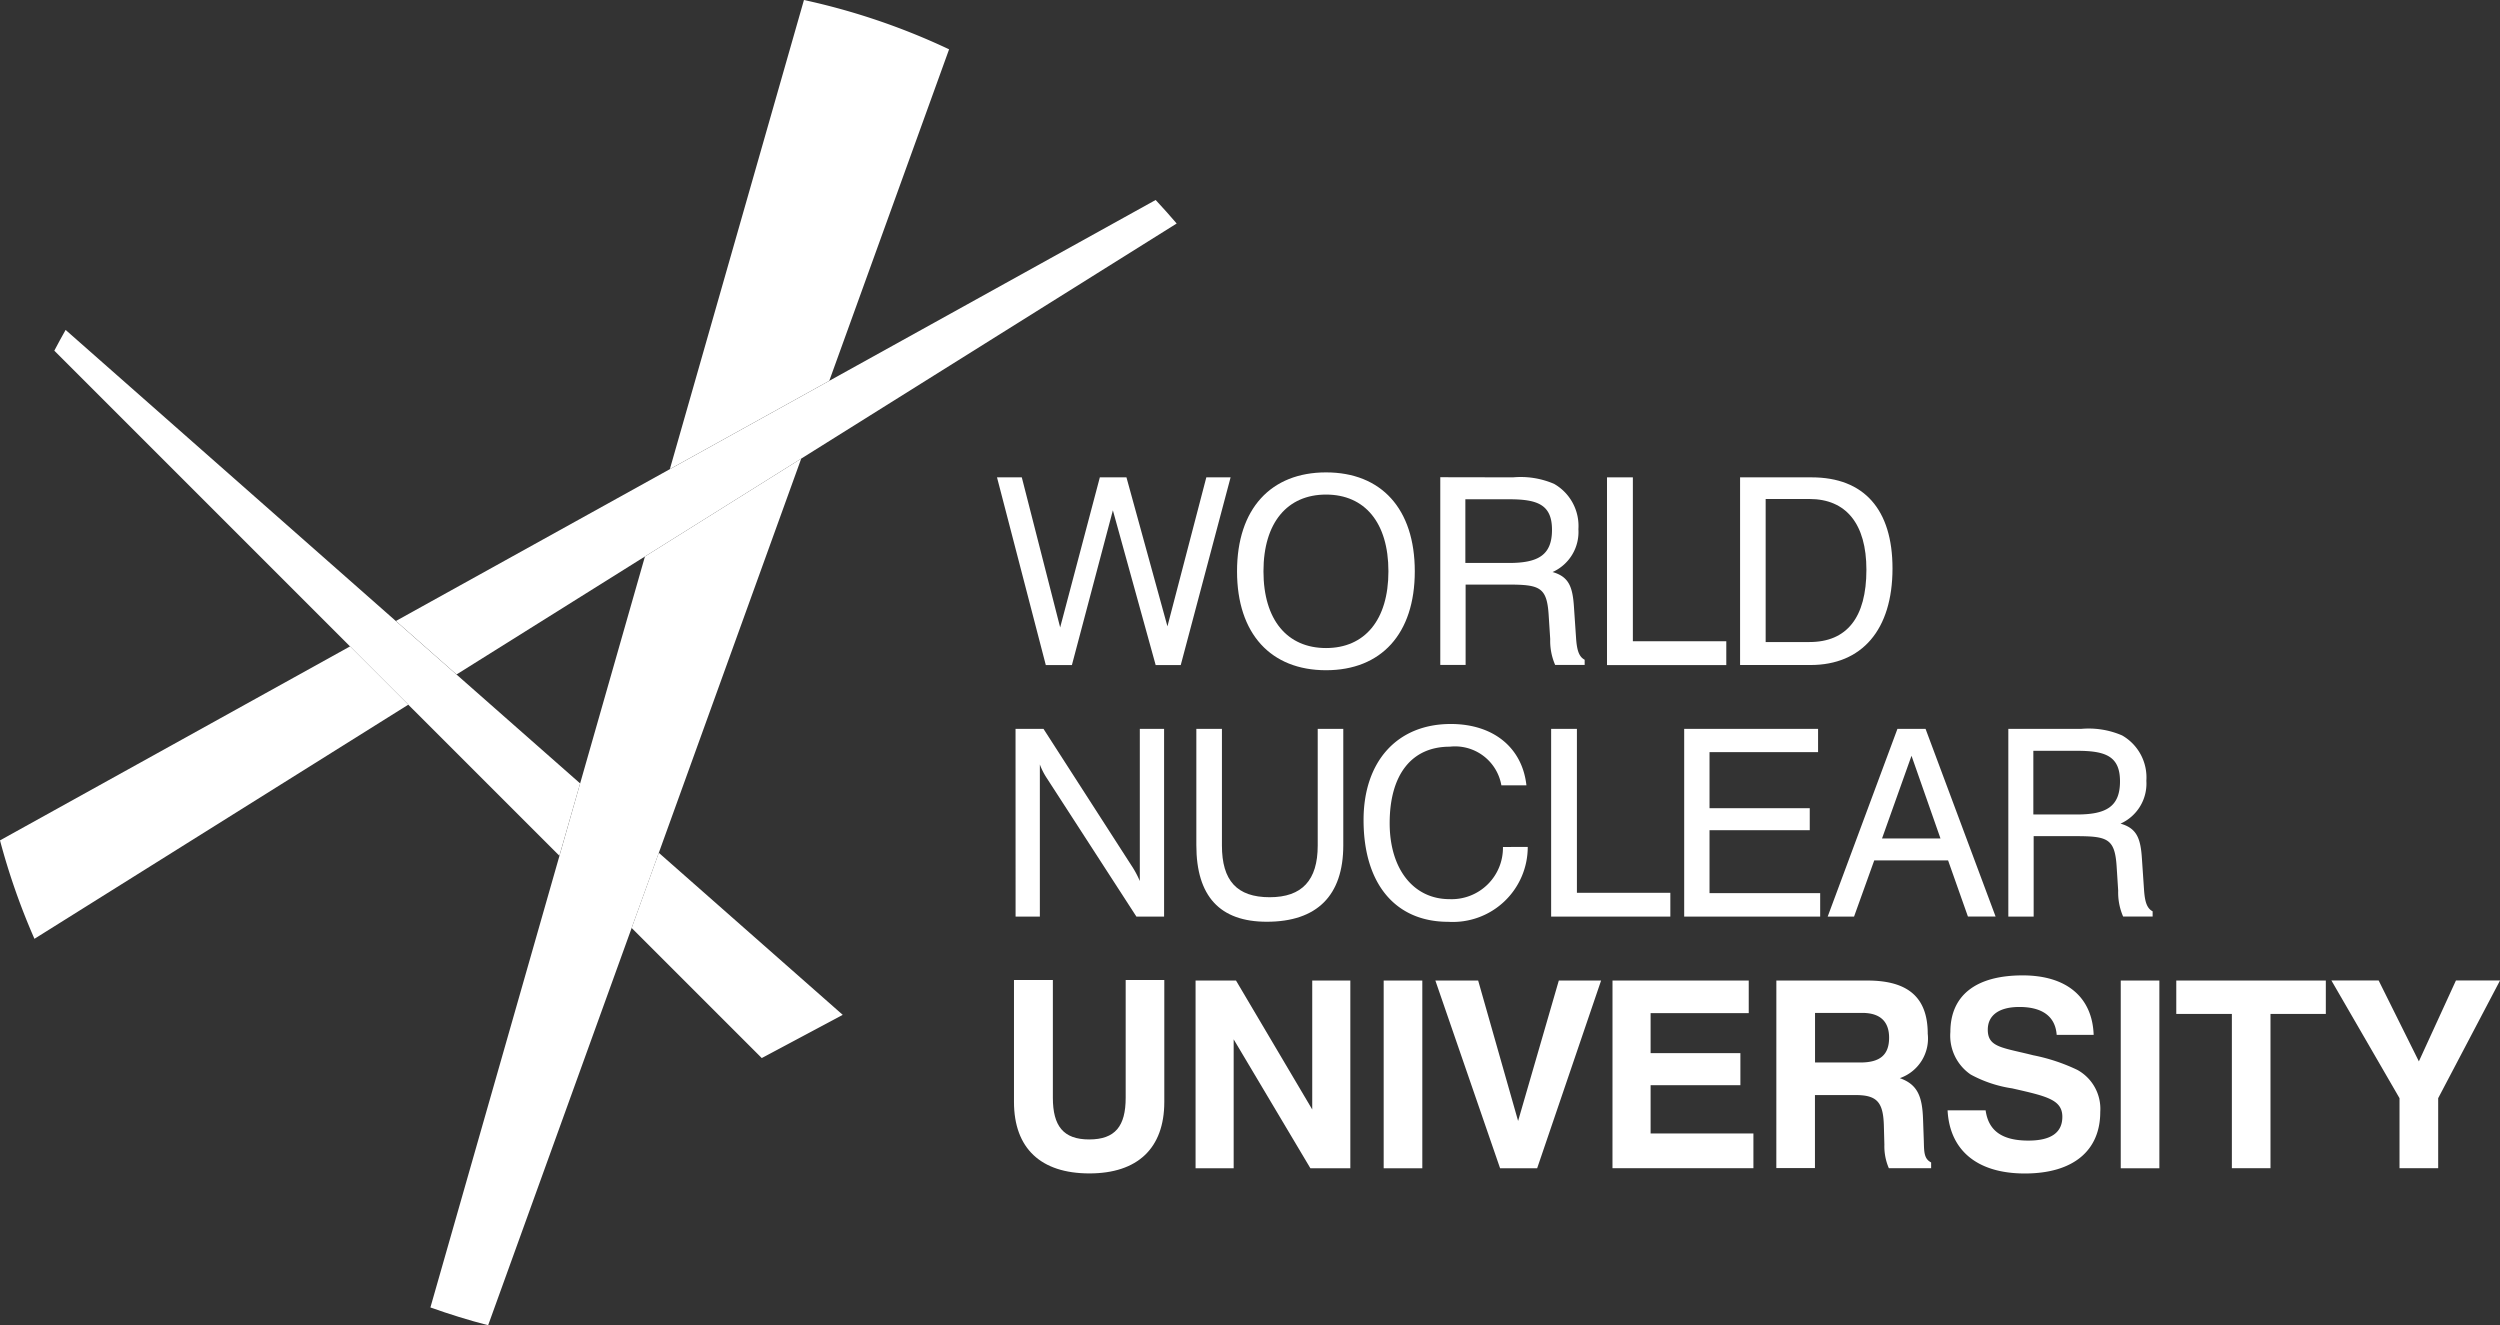 <svg xmlns="http://www.w3.org/2000/svg" width="167.79" height="88.945" viewBox="0 0 167.79 88.945">
  <rect x="0" y="0" width="167.79" height="88.945" fill="#333333" stroke="none"/>
  <g id="Logo" transform="translate(-309.264 -236.28)">
    <path id="Path_29" data-name="Path 29" d="M376.179,268.318h1.664l2.575,10.072,2.663-10.072h1.786l2.751,10,2.61-10h1.629l-3.346,12.6h-1.682l-2.872-10.388-2.751,10.388h-1.751Z" fill="#fff"/>
    <path id="Path_30" data-name="Path 30" d="M398.263,267.985c3.7,0,5.956,2.435,5.956,6.639s-2.26,6.639-5.956,6.639-5.974-2.435-5.974-6.639S394.567,267.985,398.263,267.985Zm0,11.789c2.592,0,4.186-1.875,4.186-5.15s-1.594-5.15-4.186-5.15-4.2,1.874-4.2,5.15S395.67,279.774,398.263,279.774Z" fill="#fff"/>
    <path id="Path_31" data-name="Path 31" d="M410.819,268.318a5.653,5.653,0,0,1,2.75.438A3.251,3.251,0,0,1,415.2,271.8a2.944,2.944,0,0,1-1.734,2.873c1.1.315,1.348,1,1.436,2.347l.14,2.067c.053.788.175,1.261.578,1.472v.35h-1.98a4.05,4.05,0,0,1-.332-1.735l-.106-1.646c-.122-1.875-.63-2.014-2.8-2.014H407.63v5.395h-1.7v-12.6Zm-3.206,5.746h2.925c1.962,0,2.89-.526,2.89-2.225s-.98-2.05-2.89-2.05h-2.925Z" fill="#fff"/>
    <path id="Path_32" data-name="Path 32" d="M417.12,268.318h1.735v11h6.271v1.6H417.12Z" fill="#fff"/>
    <path id="Path_33" data-name="Path 33" d="M426.051,268.318h4.8c3.521,0,5.43,2.155,5.43,6.113,0,4.134-2.067,6.482-5.5,6.482h-4.73Zm1.717,1.453v9.6h2.943c2.505,0,3.819-1.646,3.819-4.852,0-3.083-1.367-4.748-3.819-4.748Z" fill="#fff"/>
    <path id="Path_34" data-name="Path 34" d="M377.423,285.2H379.3l5.886,9.144a6.4,6.4,0,0,1,.578,1.068V285.2h1.629V297.8h-1.857l-6.008-9.284a4.559,4.559,0,0,1-.473-.928V297.8h-1.629Z" fill="#fff"/>
    <path id="Path_35" data-name="Path 35" d="M389.558,285.2h1.717v7.83c0,2.347,1,3.468,3.206,3.468,2.172,0,3.223-1.139,3.223-3.468V285.2h1.716v7.812c0,3.381-1.769,5.132-5.132,5.132q-4.729,0-4.73-5.132Z" fill="#fff"/>
    <path id="Path_36" data-name="Path 36" d="M411.8,293.121a5.029,5.029,0,0,1-5.343,5.027c-3.5,0-5.676-2.5-5.676-6.831,0-3.941,2.26-6.446,5.851-6.446,2.873,0,4.8,1.594,5.08,4.116h-1.682a3.156,3.156,0,0,0-3.468-2.592c-2.54,0-4.029,1.857-4.029,5.132,0,3.118,1.629,5.1,4.011,5.1a3.447,3.447,0,0,0,3.592-3.5Z" fill="#fff"/>
    <path id="Path_37" data-name="Path 37" d="M413.37,285.2H415.1v11h6.271V297.8H413.37Z" fill="#fff"/>
    <path id="Path_38" data-name="Path 38" d="M422.3,285.2h8.986v1.559H424v3.766h6.727V292H424v4.222h7.427V297.8H422.3Z" fill="#fff"/>
    <path id="Path_39" data-name="Path 39" d="M436.612,285.2H438.5l4.7,12.594h-1.857l-1.331-3.766h-4.957L433.7,297.8h-1.77Zm2.89,7.356-1.945-5.552-1.979,5.552Z" fill="#fff"/>
    <path id="Path_40" data-name="Path 40" d="M448.94,285.2a5.654,5.654,0,0,1,2.75.438,3.248,3.248,0,0,1,1.629,3.047,2.943,2.943,0,0,1-1.734,2.874c1.1.314,1.349,1,1.436,2.347l.14,2.067c.053.788.176,1.261.579,1.471v.35h-1.98a4.049,4.049,0,0,1-.332-1.734l-.105-1.647c-.124-1.874-.631-2.014-2.8-2.014h-2.768V297.8h-1.7V285.2Zm-3.206,5.745h2.925c1.962,0,2.891-.525,2.891-2.224s-.981-2.05-2.891-2.05h-2.925Z" fill="#fff"/>
    <path id="Path_41" data-name="Path 41" d="M379.928,302.055v7.9c0,1.892.7,2.8,2.435,2.8,1.752,0,2.452-.894,2.452-2.8v-7.9h2.592v8.18c0,3.118-1.8,4.8-5.027,4.8-3.258,0-5.062-1.682-5.062-4.8v-8.18Z" fill="#fff"/>
    <path id="Path_42" data-name="Path 42" d="M389.506,302.09h2.714l5.116,8.653V302.09h2.557v12.6h-2.68l-5.15-8.654v8.654h-2.557Z" fill="#fff"/>
    <path id="Path_43" data-name="Path 43" d="M402.131,302.09h2.593v12.6h-2.593Z" fill="#fff"/>
    <path id="Path_44" data-name="Path 44" d="M405.6,302.09h2.872l2.681,9.424,2.732-9.424h2.838l-4.292,12.6h-2.487Z" fill="#fff"/>
    <path id="Path_45" data-name="Path 45" d="M417.489,302.09h9.143v2.189h-6.586v2.681h6.026v2.154h-6.026v3.241h6.9v2.33h-9.459Z" fill="#fff"/>
    <path id="Path_46" data-name="Path 46" d="M428.486,302.09H434.6c2.733,0,4.046,1.138,4.046,3.573a2.814,2.814,0,0,1-1.874,2.978c1.191.42,1.507,1.226,1.559,2.751l.053,1.488c.017.736.017,1.174.49,1.419v.386h-2.838a3.709,3.709,0,0,1-.3-1.577l-.036-1.331c-.052-1.489-.438-2-1.874-2h-2.75v4.9h-2.592Zm5.64,5.5c1.314,0,1.927-.508,1.927-1.664,0-1.086-.6-1.664-1.8-1.664h-3.171v3.328Z" fill="#fff"/>
    <path id="Path_47" data-name="Path 47" d="M442.531,310.8c.192,1.4,1.138,2.032,2.872,2.032,1.524,0,2.277-.543,2.277-1.594,0-1.156-1.051-1.384-3.363-1.91a8.417,8.417,0,0,1-2.785-.928,3.153,3.153,0,0,1-1.367-2.856c0-2.434,1.682-3.8,4.853-3.8,2.96,0,4.677,1.472,4.764,3.994H447.3c-.088-1.226-.946-1.874-2.505-1.874-1.366,0-2.119.56-2.119,1.524,0,1.191.963,1.191,3.048,1.717a12.435,12.435,0,0,1,2.96.981,2.983,2.983,0,0,1,1.541,2.82c0,2.592-1.8,4.134-5.062,4.134-3.206,0-5.045-1.559-5.185-4.239Z" fill="#fff"/>
    <path id="Path_48" data-name="Path 48" d="M451.6,302.09h2.592v12.6H451.6Z" fill="#fff"/>
    <path id="Path_49" data-name="Path 49" d="M459.058,304.332h-3.731V302.09h10.037v2.242H461.65v10.353h-2.592Z" fill="#fff"/>
    <path id="Path_50" data-name="Path 50" d="M470.31,314.685v-4.7l-4.572-7.9h3.171l2.7,5.43,2.488-5.43h2.96l-4.152,7.9v4.7Z" fill="#fff"/>
    <path id="Path_51" data-name="Path 51" d="M352.551,273.628,348.2,288.86h0l-1.387,4.856h0l-8.662,30.315c1.268.451,2.558.855,3.875,1.194l9.632-26.663h0l1.135-3.139,10.246-28.363Z" fill="#fff"/>
    <path id="Path_52" data-name="Path 52" d="M372.963,239.59a45.323,45.323,0,0,0-9.741-3.31l-9,31.486,10.7-5.929Z" fill="#fff"/>
    <path id="Path_53" data-name="Path 53" d="M352.551,273.628l10.487-6.568,25.2-15.779q-.689-.806-1.411-1.579l-21.9,12.135-10.7,5.929-18.393,10.193,4.071,3.589Z" fill="#fff"/>
    <path id="Path_54" data-name="Path 54" d="M309.264,292.683a45.325,45.325,0,0,0,2.312,6.606l25.093-15.715-3.91-3.911Z" fill="#fff"/>
    <path id="Path_55" data-name="Path 55" d="M351.658,298.562l8.731,8.731,5.436-2.9L353.48,293.516l-.689,1.906-1.134,3.139Z" fill="#fff"/>
    <path id="Path_56" data-name="Path 56" d="M348.2,288.86h0l-8.3-7.312-4.071-3.589-22.161-19.536q-.391.69-.759,1.394l19.846,19.846,3.91,3.911,10.143,10.142h0Z" fill="#fff"/>
  </g>
</svg>
